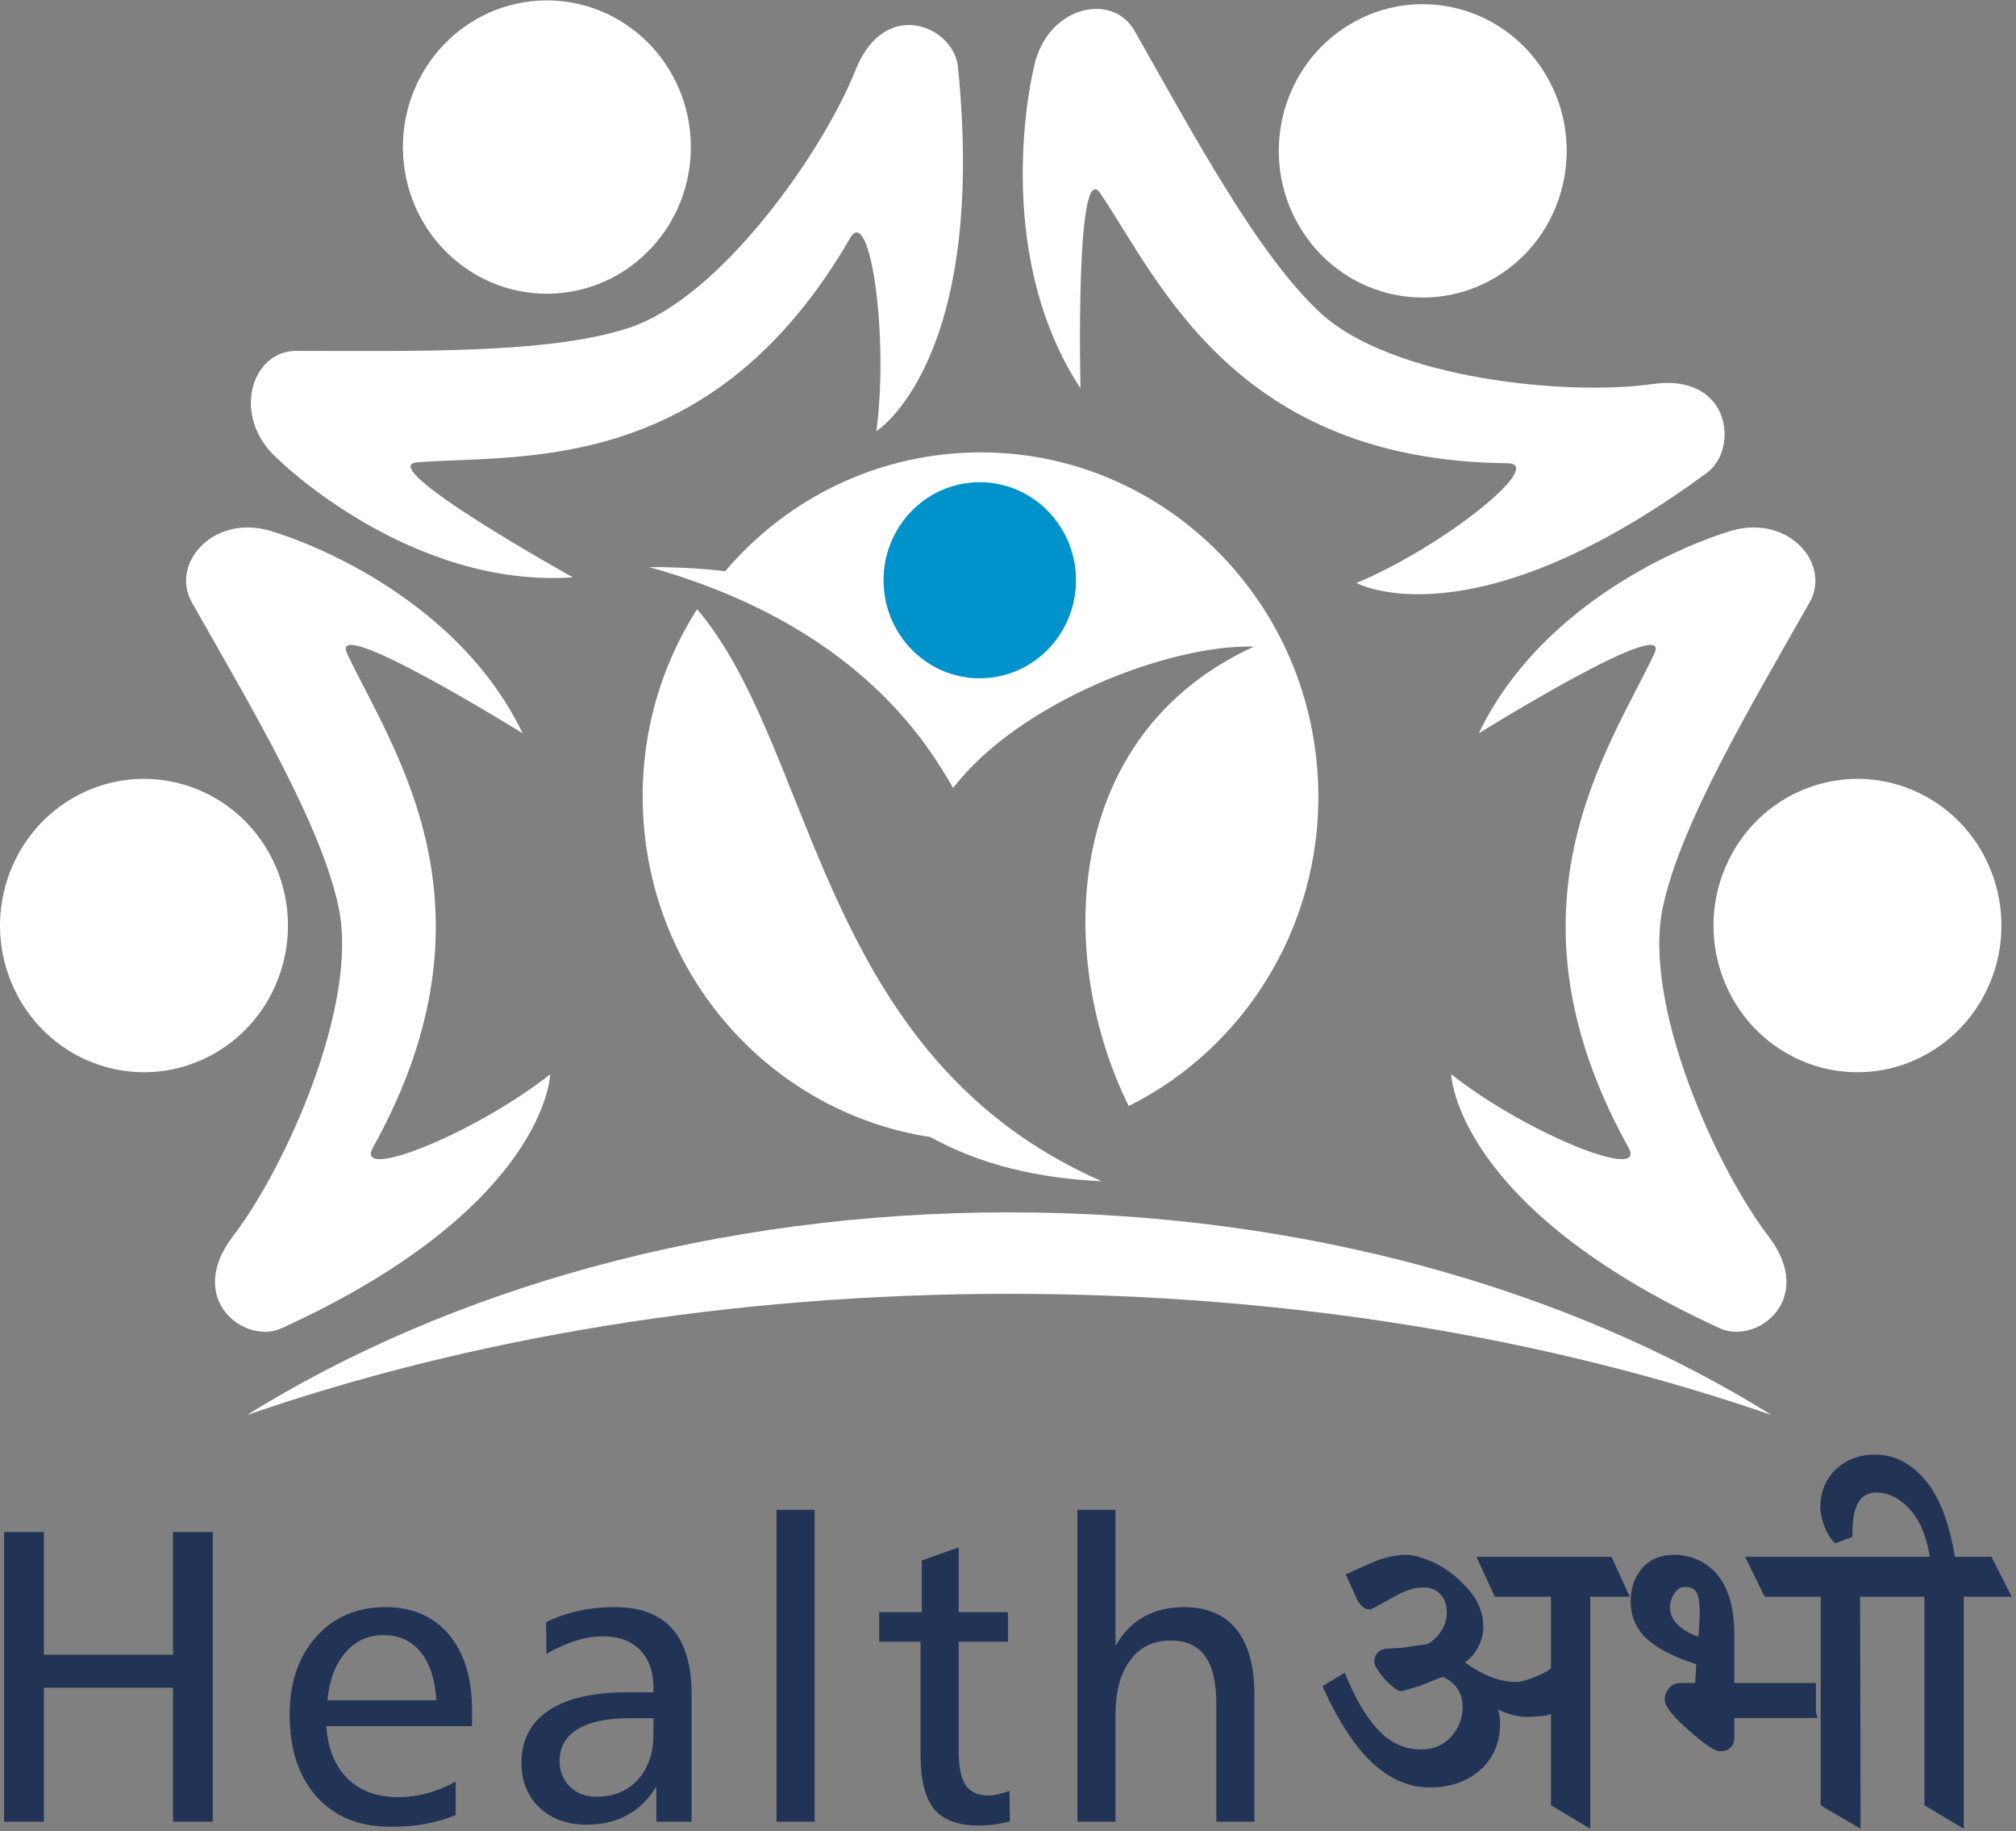 <svg width="457" height="415" viewBox="0 0 457 415" fill="none" xmlns="http://www.w3.org/2000/svg">
<rect x="0" y="0" width="457" height="415" fill="#808080" stroke="none"/>
<path fill-rule="evenodd" clip-rule="evenodd" d="M335.213 166.192C335.213 166.192 379.423 138.728 375.02 148.11C364.827 169.766 338.799 205.461 369.165 260.083C373.556 267.986 345.754 256.709 328.965 243.45C328.965 243.449 329.779 273.606 389.955 301.055C398.115 304.787 411.886 294.505 400.862 280.129C389.021 264.683 372.278 227.597 376.937 205.626C380.909 186.806 396.575 160.541 410.215 136.51C415.319 127.514 404.801 115.791 391.238 120.686C391.238 120.686 351.607 132.253 335.213 166.192Z" fill="white"/>
<path fill-rule="evenodd" clip-rule="evenodd" d="M406.563 239.535C390.414 231.387 383.822 211.435 391.826 194.995C399.831 178.549 419.415 171.821 435.557 179.973C451.71 188.13 458.3 208.084 450.297 224.52C442.285 240.968 422.709 247.691 406.563 239.535H406.563Z" fill="white"/>
<path fill-rule="evenodd" clip-rule="evenodd" d="M244.926 87.98C244.926 87.98 243.682 35.25 249.452 43.83C262.779 63.64 280.115 104.44 341.736 104.979C350.654 105.052 327.156 123.935 307.491 132.119C307.492 132.119 333.539 146.472 386.965 107.126C394.215 101.785 392.367 84.497 374.625 87.035C355.576 89.765 315.674 85.986 299.312 70.897C285.31 57.98 270.814 31.028 257.184 6.98C252.097 -2.019 236.871 1.393 234.254 15.799C234.254 15.799 224.267 56.543 244.926 87.98Z" fill="white"/>
<path fill-rule="evenodd" clip-rule="evenodd" d="M340.593 61.862C325.586 72.033 305.32 67.881 295.351 52.598C285.367 37.314 289.441 16.675 304.444 6.508C319.457 -3.658 339.712 0.504 349.684 15.782C359.665 31.071 355.593 51.699 340.592 61.862H340.593Z" fill="white"/>
<path fill-rule="evenodd" clip-rule="evenodd" d="M129.856 130.84C129.856 130.84 84.39 105.571 94.571 104.776C118.085 102.926 161.442 108.038 192.709 53.947C197.229 46.116 201.533 76.281 198.66 97.719C198.66 97.719 223.896 81.924 217.148 15.122C216.239 6.057 200.607 -0.95 193.897 15.965C186.693 34.133 163.52 67.444 142.518 74.324C124.531 80.218 94.365 79.541 67.111 79.522C56.911 79.516 52.197 94.653 63.147 104.167C63.147 104.167 92.791 133.354 129.856 130.84H129.856Z" fill="white"/>
<path fill-rule="evenodd" clip-rule="evenodd" d="M156.535 31.225C157.683 49.544 144.013 65.337 126.034 66.498C108.045 67.659 92.54 53.751 91.4 35.43C90.259 17.111 103.917 1.32 121.903 0.159C139.893 -0.999 155.395 12.907 156.535 31.225Z" fill="white"/>
<path fill-rule="evenodd" clip-rule="evenodd" d="M164.376 129.459C155.956 128.405 147.196 128.523 147.196 128.523C152.372 129.967 157.161 131.586 161.617 133.324C161.982 133.467 162.351 133.609 162.704 133.748L163.391 134.036C163.683 134.145 163.955 134.262 164.238 134.37C164.526 134.495 164.81 134.611 165.098 134.731L165.701 134.986C166.043 135.137 166.389 135.284 166.733 135.436L166.741 135.443L167.055 135.578L167.154 135.622C167.539 135.79 167.905 135.964 168.294 136.13L168.598 136.269L168.661 136.299L169.203 136.546C198.798 150.22 210.759 169.287 216.053 178.582C231.185 158.904 265.508 145.945 284.239 146.546C240.161 166.757 239.552 217.733 255.863 250.653C282.914 237.195 300.718 208.096 298.696 175.6C296.021 132.6 259.636 99.957 217.432 102.681C196.093 104.059 177.357 114.211 164.377 129.46L164.376 129.459Z" fill="white"/>
<path fill-rule="evenodd" clip-rule="evenodd" d="M220.721 109.327C208.685 110.104 199.571 120.66 200.333 132.908C201.095 145.157 211.444 154.456 223.48 153.679C235.497 152.903 244.631 142.346 243.869 130.098C243.107 117.85 232.738 108.551 220.721 109.326V109.327Z" fill="#0092CB"/>
<path fill-rule="evenodd" clip-rule="evenodd" d="M145.84 185.464C148.164 222.824 175.948 252.364 210.889 257.682C222.393 264.044 235.429 267.034 249.744 267.699C243.032 264.757 237.019 261.365 231.6 257.615C231.122 257.29 230.65 256.962 230.19 256.629C229.957 256.463 229.73 256.296 229.5 256.127C228.996 255.762 228.5 255.397 228.011 255.022C227.825 254.884 227.641 254.742 227.463 254.602C226.926 254.189 226.397 253.776 225.882 253.359L225.483 253.044C224.933 252.602 224.391 252.154 223.859 251.699L223.519 251.413C222.963 250.946 222.428 250.483 221.886 250.006L221.654 249.79C221.084 249.287 220.522 248.771 219.972 248.255L219.794 248.089C184.279 214.796 180.086 163.971 158.02 138.065C149.36 151.639 144.757 168.064 145.84 185.465V185.464Z" fill="white"/>
<path fill-rule="evenodd" clip-rule="evenodd" d="M228.788 274.751C295.171 274.751 355.708 292.127 401.604 320.69C351.27 303.273 292.091 293.212 228.788 293.212C165.471 293.212 106.307 303.273 55.972 320.69C101.868 292.127 162.41 274.751 228.788 274.751Z" fill="white"/>
<path fill-rule="evenodd" clip-rule="evenodd" d="M118.488 166.192C118.488 166.192 74.278 138.728 78.681 148.11C88.874 169.766 114.902 205.461 84.536 260.083C80.145 267.986 107.946 256.709 124.736 243.45C124.736 243.449 123.921 273.606 63.745 301.055C55.586 304.787 41.815 294.505 52.839 280.129C64.68 264.683 81.422 227.597 76.763 205.626C72.79 186.806 57.125 160.541 43.485 136.51C38.38 127.514 48.898 115.791 62.462 120.686C62.462 120.686 102.092 132.253 118.487 166.192H118.488Z" fill="white"/>
<path fill-rule="evenodd" clip-rule="evenodd" d="M47.138 239.535C63.287 231.387 69.878 211.435 61.875 194.995C53.87 178.549 34.285 171.821 18.144 179.973C1.991 188.13 -4.6 208.084 3.404 224.52C11.416 240.968 30.992 247.691 47.137 239.535H47.138Z" fill="white"/>
<path d="M0.94 347.184H9.953V375.008H39.221V347.184H48.234V412.863H39.221V382.484H9.953V412.863H0.94V347.184ZM107.009 387.595V391.191H73.978C74.319 396.27 75.914 400.229 78.764 403.052C81.629 405.876 85.5 407.279 90.362 407.279C92.515 407.279 94.636 406.996 96.758 406.427C98.88 405.859 101.048 404.977 103.293 403.778V411.333C101.234 412.217 98.989 412.879 96.557 413.337C94.125 413.778 91.446 414 88.52 414C81.443 414 75.868 411.728 71.78 407.186C67.708 402.644 65.662 396.461 65.662 388.653C65.662 381.318 67.66 375.418 71.671 370.939C75.666 366.46 80.916 364.22 87.373 364.22C93.49 364.22 98.275 366.302 101.775 370.45C105.259 374.615 107.009 380.324 107.009 387.596V387.595ZM98.926 385.323C98.616 380.575 97.423 376.916 95.333 374.376C93.243 371.837 90.44 370.559 86.924 370.559C83.455 370.559 80.575 371.884 78.299 374.518C76.022 377.152 74.659 380.748 74.211 385.322H98.926V385.323ZM142.727 389.392C137.601 389.392 133.668 390.229 130.942 391.884C128.217 393.556 126.854 395.938 126.854 399.046C126.854 401.428 127.628 403.367 129.178 404.898C130.726 406.428 132.739 407.185 135.217 407.185C139.119 407.185 142.248 405.892 144.601 403.305C146.956 400.719 148.132 397.248 148.132 392.911V389.393H142.727L142.727 389.392ZM156.772 383.982V412.862H148.782V404.913C146.986 407.815 144.771 409.976 142.139 411.395C139.491 412.815 136.44 413.525 132.956 413.525C128.558 413.525 124.995 412.232 122.286 409.645C119.576 407.058 118.214 403.682 118.214 399.518C118.214 394.345 120.274 390.386 124.377 387.641C128.481 384.897 134.413 383.524 142.14 383.524H148.133V382.593C148.133 378.902 147.126 376.015 145.113 373.95C143.085 371.884 140.297 370.842 136.75 370.842C134.737 370.842 132.662 371.174 130.51 371.836C128.372 372.499 126.158 373.492 123.881 374.818L123.788 367.625C126.127 366.489 128.574 365.638 131.144 365.069C133.715 364.502 136.471 364.218 139.397 364.218C145.173 364.218 149.51 365.858 152.421 369.155C155.317 372.451 156.773 377.388 156.773 383.982H156.772ZM176.028 342.167H184.67V412.862H176.028V342.167ZM217.32 350.686V365.355H228.486V372.075H217.32V396.696C217.32 400.387 217.847 403.021 218.916 404.568C219.968 406.129 221.703 406.902 224.119 406.902C224.723 406.902 225.42 406.823 226.209 406.65C226.999 406.476 227.882 406.208 228.841 405.845L228.934 412.785C227.788 413.1 226.627 413.321 225.465 413.479C224.288 413.637 223.111 413.715 221.887 413.715C217.164 413.715 213.789 412.469 211.745 409.993C209.701 407.501 208.678 403.353 208.678 397.532V372.075H199.294V365.355H208.957V353.636L217.318 350.686L217.32 350.686ZM244.226 342.167H252.868V373.036C254.493 370.117 256.615 367.909 259.216 366.442C261.817 364.96 264.869 364.219 268.368 364.219C273.618 364.219 277.598 365.906 280.308 369.298C283.018 372.689 284.365 377.641 284.365 384.171V412.862H275.724V386.159C275.724 381.284 274.871 377.672 273.184 375.323C271.496 372.972 268.879 371.789 265.333 371.789C261.462 371.789 258.426 373.271 256.196 376.253C253.981 379.219 252.867 383.351 252.867 388.651V412.862H244.225V342.167H244.226Z" fill="#223456"/>
<path d="M367.578 360.664H359.309V412.346L352.78 408.448V386.597C352.272 386.819 351.783 387.04 351.312 387.262C350.84 387.484 350.241 387.632 349.498 387.706L346.125 387.927C344.964 387.927 343.531 387.65 341.863 387.096C340.194 386.542 338.689 385.747 337.384 384.713L337.003 384.934C338.236 386.634 338.852 388.517 338.852 390.586C338.852 394.576 337.492 397.79 334.754 400.228C332.015 402.667 328.46 403.885 324.072 403.885C319.774 403.885 315.748 402.149 311.976 398.677C308.222 395.204 304.668 389.848 301.313 382.607L304.251 380.834C306.718 386.597 309.384 390.845 312.249 393.579C315.114 396.313 318.433 397.68 322.206 397.68C325.251 397.68 327.773 396.609 329.768 394.466C331.763 392.323 332.76 389.775 332.76 386.819C332.76 384.898 332.252 383.235 331.237 381.831C330.221 380.428 328.806 379.393 326.994 378.729L321.444 380.945L317.637 382.054C317.273 382.054 316.331 381.297 314.808 379.764C313.575 378.304 312.885 377.27 312.74 376.698C312.74 375.461 313.357 374.832 314.59 374.832L318.072 374.611L323.186 373.854C324.128 373.854 325.289 373.115 326.668 371.638C328.337 369.79 329.17 367.722 329.17 365.431C329.17 363.288 328.553 361.626 327.32 360.443C326.232 359.187 324.673 358.56 322.641 358.56C320.827 358.56 318.869 359.077 316.765 360.111L310.454 363.547C309.946 363.547 309.403 363.104 308.822 362.217L306.646 357.396C307.299 357.1 308.315 356.657 309.692 356.029C311.07 355.42 312.231 354.921 313.175 354.551C315.133 353.905 316.983 353.571 318.724 353.571C320.102 353.571 321.861 354.033 324.001 354.957C326.141 355.881 328.154 357.229 330.041 359.002C331.927 360.776 333.232 362.419 333.958 363.934C334.683 365.449 335.046 367.018 335.046 368.644C335.046 370.269 334.593 371.822 333.686 373.299C332.779 374.777 331.528 375.885 329.931 376.624C334.792 380.466 339.362 382.387 343.641 382.387C344.802 382.387 346.47 381.944 348.647 381.057C350.823 380.17 352.201 379.321 352.781 378.509V360.665H339.615L336.568 354.015H364.531L367.578 360.664ZM386.184 372.301L386.511 365.762C386.511 363.472 386.294 361.809 385.858 360.775C385.205 359.224 383.899 358.448 381.941 358.448C380.635 358.448 379.547 359.057 378.677 360.276C377.807 361.494 377.371 362.844 377.371 364.321C377.371 366.39 378.314 368.182 380.2 369.696C382.086 371.211 384.081 372.079 386.184 372.301ZM410.449 388.149H391.952V393.801C391.952 395.057 391.299 395.685 389.993 395.685C389.123 395.685 387.001 394.207 383.629 391.251C380.255 388.296 378.569 386.227 378.569 385.045C378.569 384.601 378.751 384.103 379.113 383.549C379.476 382.995 379.983 382.681 380.636 382.607H385.423L385.75 376.289C379.947 374.517 375.848 372.373 373.454 369.861C371.714 367.94 370.843 365.613 370.843 362.879C370.843 360.514 371.46 358.483 372.692 356.783C374.215 354.641 376.464 353.569 379.438 353.569C382.847 353.569 385.712 354.787 388.034 357.226C390.645 360.107 391.951 364.54 391.951 370.525V382.605H410.448V388.146L410.449 388.149ZM400.765 360.664L397.501 354.014H407.62L410.884 360.664H400.765ZM427.423 354.014L430.687 360.664H420.459L420.568 412.346L413.93 408.448V360.663H404.609L401.309 354.013L427.423 354.014ZM438.848 354.014C438.122 348.398 436.471 344.169 433.897 341.324C431.322 338.479 428.475 337.058 425.355 337.058C420.93 337.058 418.719 340.53 418.719 347.476L416.324 348.363C415.816 347.845 415.273 346.884 414.692 345.5C414.547 345.204 414.384 344.668 414.203 343.911C414.022 343.135 413.895 342.452 413.822 341.861C413.822 338.554 414.874 335.894 416.977 333.881C419.081 331.868 421.765 330.852 425.029 330.852C429.163 330.852 432.754 332.754 435.801 336.559C438.848 340.365 440.951 346.183 442.112 354.015H450.708L454.081 360.665H443.962V412.347L437.434 408.449V360.664H426.68L423.288 354.014H438.848Z" stroke="#223456" stroke-width="2.399" stroke-miterlimit="22.926"/>
<path d="M367.578 360.664H359.309V412.346L352.78 408.448V386.597C352.272 386.819 351.783 387.04 351.312 387.262C350.84 387.484 350.241 387.632 349.498 387.706L346.125 387.927C344.964 387.927 343.531 387.65 341.863 387.096C340.194 386.542 338.689 385.747 337.384 384.713L337.003 384.934C338.236 386.634 338.852 388.517 338.852 390.586C338.852 394.576 337.492 397.79 334.754 400.228C332.015 402.667 328.46 403.885 324.072 403.885C319.774 403.885 315.748 402.149 311.976 398.677C308.222 395.204 304.668 389.848 301.313 382.607L304.251 380.834C306.718 386.597 309.384 390.845 312.249 393.579C315.114 396.313 318.433 397.68 322.205 397.68C325.251 397.68 327.773 396.609 329.768 394.466C331.763 392.323 332.76 389.775 332.76 386.819C332.76 384.898 332.252 383.235 331.237 381.831C330.221 380.428 328.806 379.393 326.994 378.729L321.444 380.945L317.637 382.054C317.273 382.054 316.331 381.297 314.808 379.764C313.575 378.304 312.885 377.27 312.74 376.698C312.74 375.461 313.357 374.832 314.59 374.832L318.072 374.611L323.186 373.854C324.128 373.854 325.289 373.115 326.668 371.638C328.337 369.79 329.17 367.722 329.17 365.431C329.17 363.288 328.553 361.626 327.32 360.443C326.232 359.187 324.673 358.56 322.641 358.56C320.827 358.56 318.869 359.077 316.765 360.111L310.454 363.547C309.946 363.547 309.403 363.104 308.822 362.217L306.646 357.396C307.299 357.1 308.315 356.657 309.692 356.029C311.07 355.42 312.231 354.921 313.175 354.551C315.133 353.905 316.983 353.571 318.724 353.571C320.102 353.571 321.861 354.033 324.001 354.957C326.141 355.881 328.154 357.229 330.041 359.002C331.927 360.776 333.232 362.419 333.958 363.934C334.683 365.449 335.046 367.018 335.046 368.644C335.046 370.269 334.593 371.822 333.686 373.299C332.779 374.777 331.528 375.885 329.931 376.624C334.792 380.466 339.362 382.387 343.641 382.387C344.802 382.387 346.47 381.944 348.647 381.057C350.823 380.17 352.201 379.321 352.781 378.509V360.665H339.615L336.568 354.015H364.531L367.578 360.665V360.664ZM386.184 372.301L386.511 365.762C386.511 363.472 386.294 361.809 385.858 360.775C385.205 359.224 383.899 358.448 381.941 358.448C380.635 358.448 379.547 359.057 378.677 360.276C377.807 361.494 377.371 362.844 377.371 364.321C377.371 366.39 378.314 368.182 380.2 369.696C382.086 371.211 384.081 372.079 386.184 372.301ZM410.449 388.149H391.952V393.801C391.952 395.057 391.299 395.685 389.993 395.685C389.123 395.685 387.001 394.207 383.629 391.251C380.255 388.296 378.569 386.227 378.569 385.045C378.569 384.601 378.751 384.103 379.113 383.549C379.476 382.995 379.983 382.681 380.636 382.607H385.423L385.75 376.289C379.947 374.517 375.848 372.373 373.454 369.861C371.714 367.94 370.843 365.613 370.843 362.879C370.843 360.514 371.46 358.483 372.692 356.783C374.215 354.641 376.464 353.569 379.438 353.569C382.847 353.569 385.712 354.787 388.034 357.226C390.645 360.107 391.951 364.54 391.951 370.525V382.605H410.448V388.146L410.449 388.149ZM400.765 360.664L397.501 354.014H407.62L410.884 360.664H400.765ZM427.423 354.014L430.687 360.664H420.459L420.568 412.346L413.93 408.448V360.663H404.609L401.309 354.013H427.423V354.014ZM438.848 354.014C438.122 348.398 436.471 344.169 433.897 341.324C431.322 338.479 428.475 337.058 425.355 337.058C420.93 337.058 418.719 340.53 418.719 347.476L416.324 348.363C415.816 347.845 415.273 346.884 414.692 345.5C414.547 345.204 414.384 344.668 414.203 343.911C414.022 343.135 413.895 342.452 413.822 341.861C413.822 338.554 414.874 335.894 416.977 333.881C419.081 331.868 421.765 330.852 425.029 330.852C429.163 330.852 432.754 332.754 435.801 336.559C438.848 340.365 440.951 346.183 442.112 354.015H450.708L454.081 360.665H443.962V412.347L437.434 408.449V360.664H426.68L423.288 354.014H438.849H438.848Z" fill="#223456"/>
</svg>
